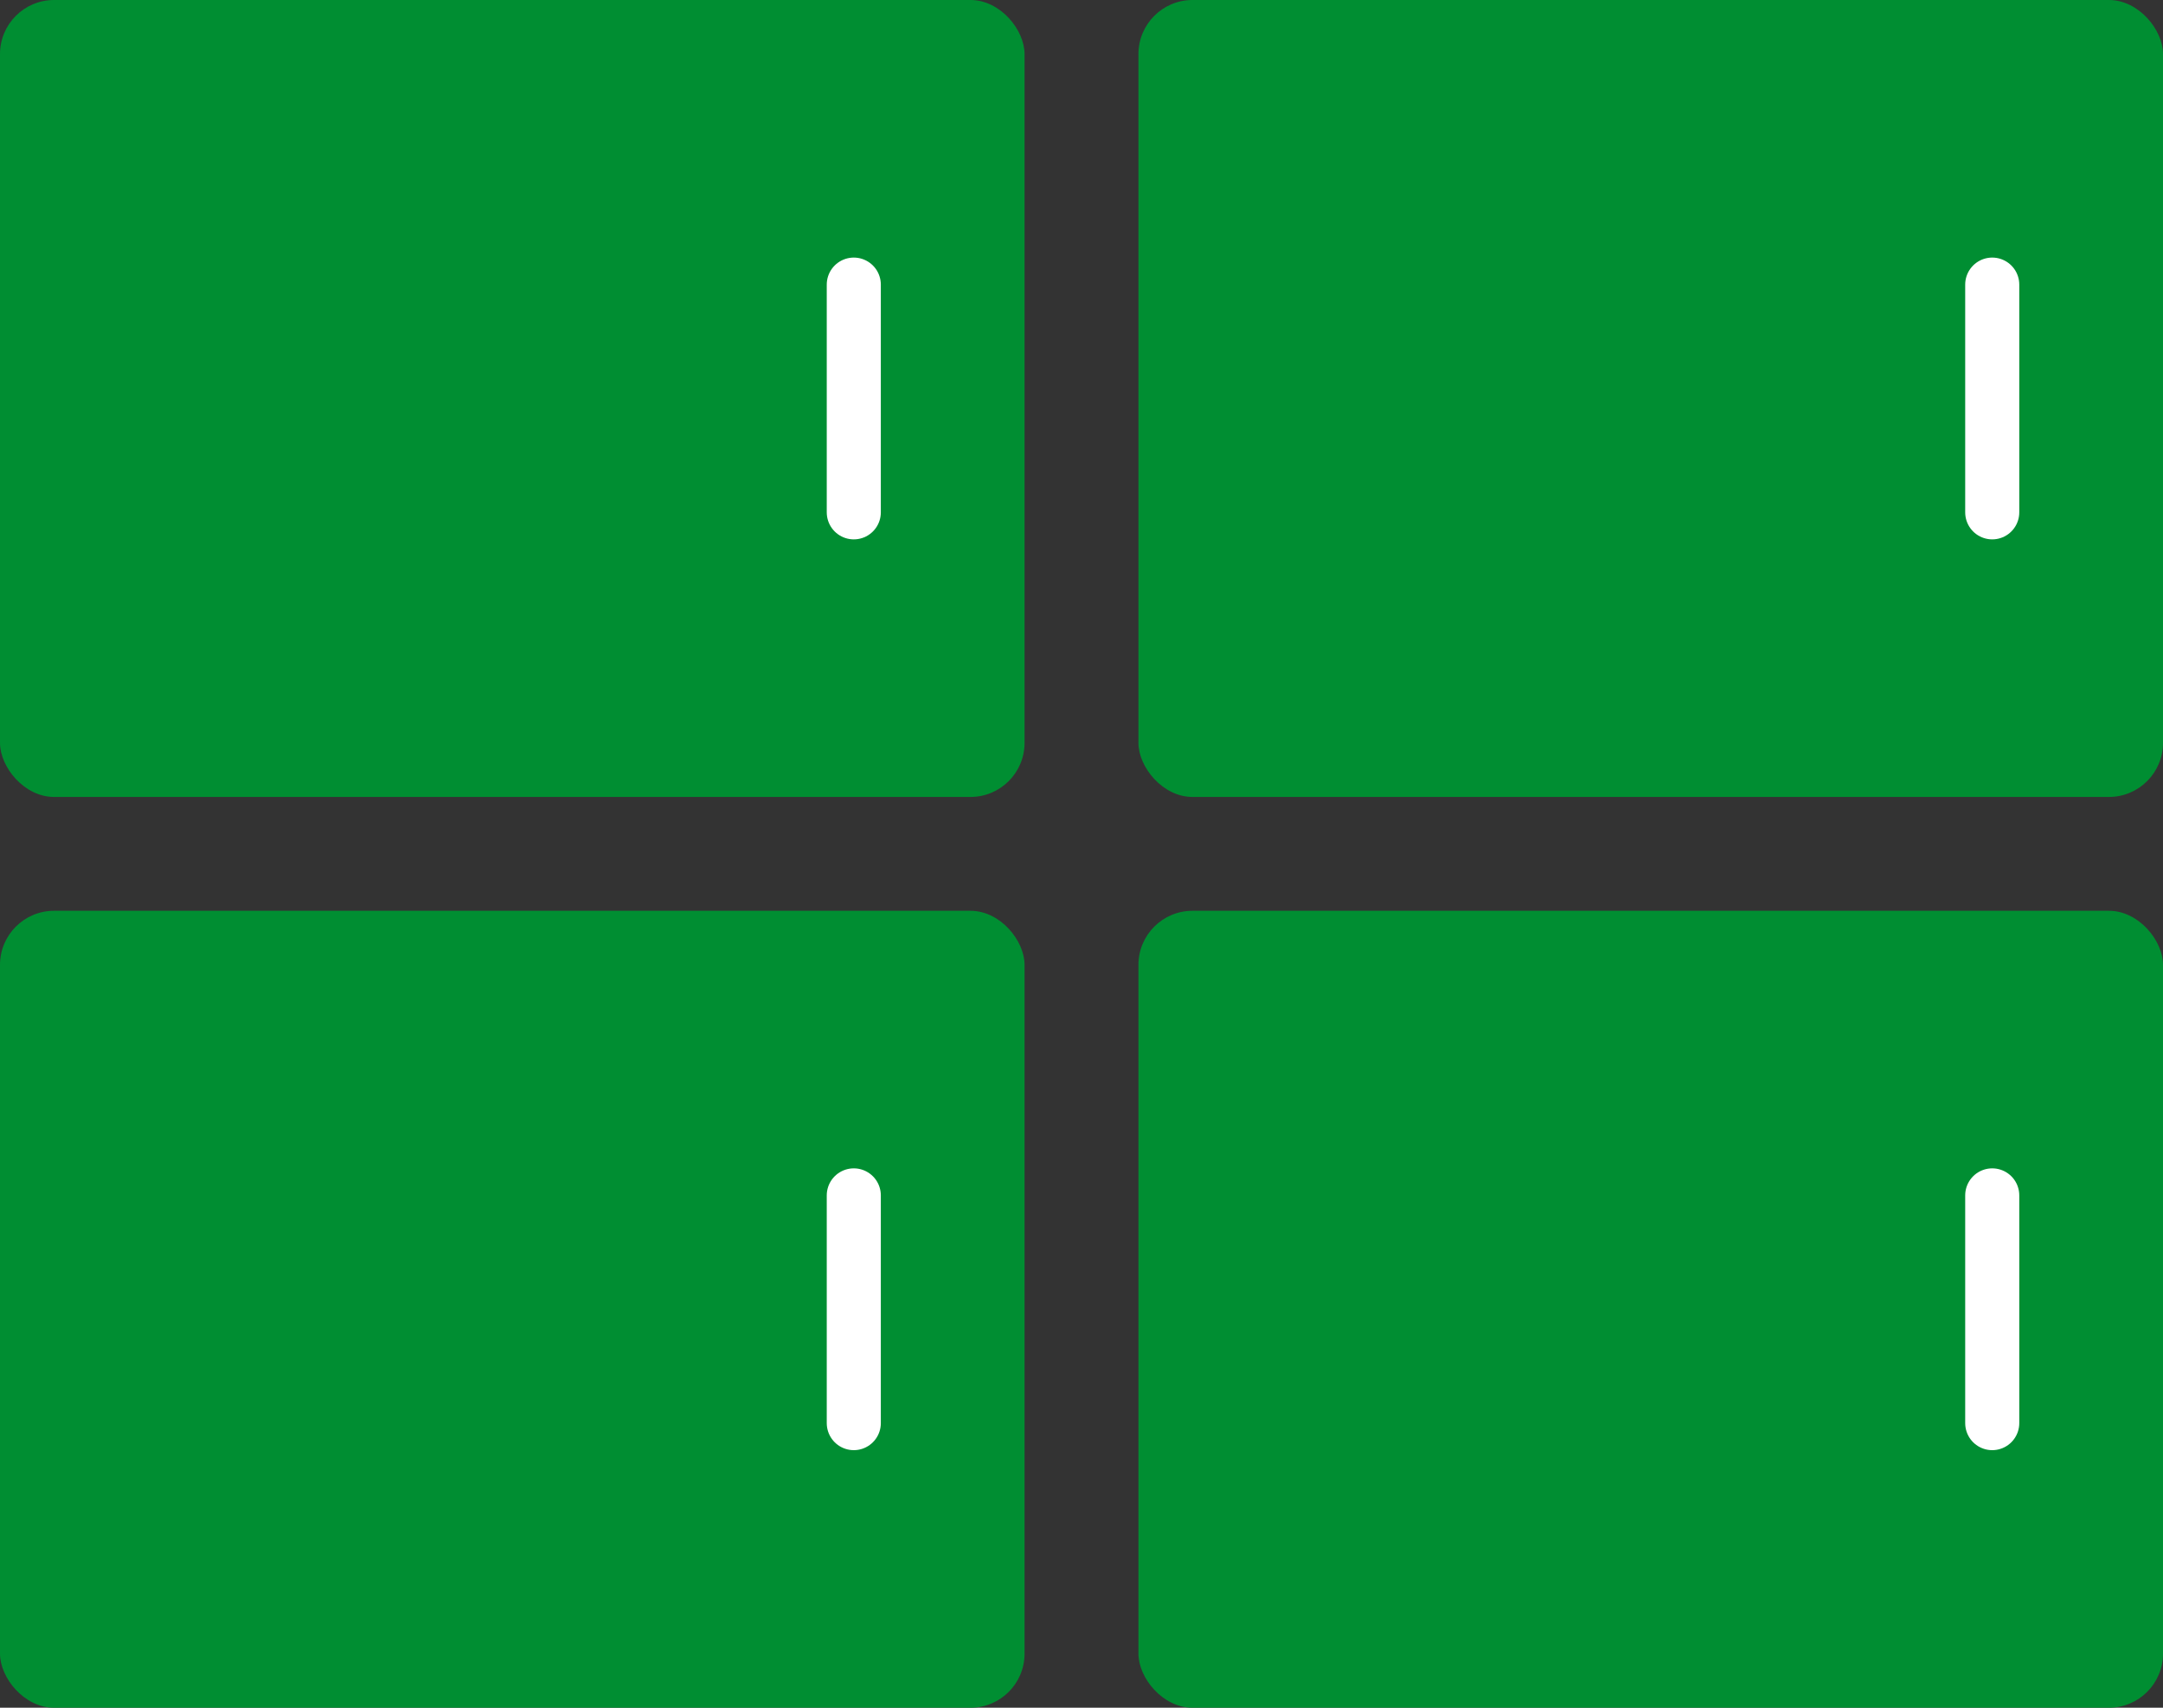 <svg xmlns="http://www.w3.org/2000/svg" width="40" height="31.579" viewBox="0 0 40 31.579">
  <rect x="0" y="0" width="40" height="31.579" fill="#333333" stroke="none"/>
  <g id="グループ_49" data-name="グループ 49" transform="translate(-22 -1680)">
    <rect id="長方形_4877" data-name="長方形 4877" width="18.947" height="14.737" rx="1" transform="translate(22 1680)" fill="#008e32"/>
    <rect id="長方形_4879" data-name="長方形 4879" width="18.947" height="14.737" rx="1" transform="translate(22 1696.842)" fill="#008e32"/>
    <rect id="長方形_4878" data-name="長方形 4878" width="18.947" height="14.737" rx="1" transform="translate(43.053 1680)" fill="#008e32"/>
    <rect id="長方形_4880" data-name="長方形 4880" width="18.947" height="14.737" rx="1" transform="translate(43.053 1696.842)" fill="#008e32"/>
    <line id="線_11" data-name="線 11" y2="4.211" transform="translate(37.789 1685.263)" fill="none" stroke="#fff" stroke-linecap="round" stroke-width="1"/>
    <line id="線_14" data-name="線 14" y2="4.211" transform="translate(37.789 1702.105)" fill="none" stroke="#fff" stroke-linecap="round" stroke-width="1"/>
    <line id="線_12" data-name="線 12" y2="4.211" transform="translate(58.842 1685.263)" fill="none" stroke="#fff" stroke-linecap="round" stroke-width="1"/>
    <line id="線_13" data-name="線 13" y2="4.211" transform="translate(58.842 1702.105)" fill="none" stroke="#fff" stroke-linecap="round" stroke-width="1"/>
  </g>
</svg>
